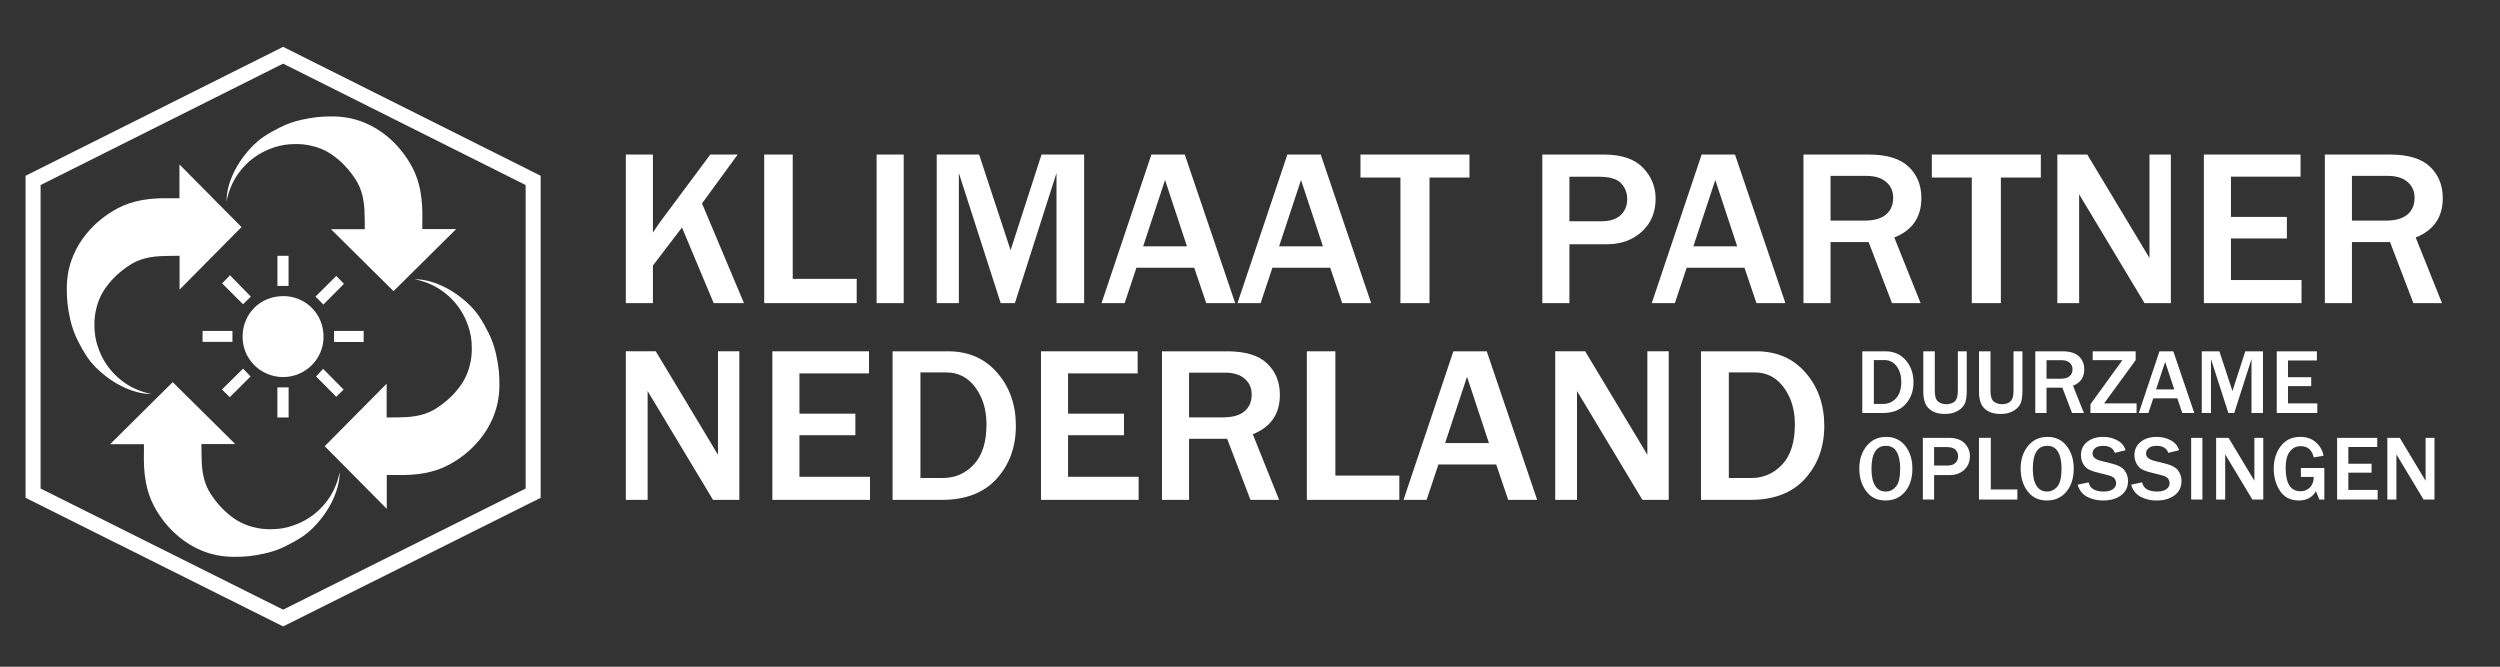 <?xml version="1.0" encoding="UTF-8"?> <svg xmlns="http://www.w3.org/2000/svg" xmlns:xlink="http://www.w3.org/1999/xlink" version="1.1" id="Layer_1" x="0px" y="0px" width="1492.33px" height="398px" viewBox="0 0 1492.33 398" style="enable-background:new 0 0 1492.33 398;" xml:space="preserve"><rect x="0" y="0" width="1492.33" height="398" fill="#333333" stroke="none"/> <g> <path style="fill:#FFFFFF;" d="M168.999,373.932L15.267,297.158V104.919l153.732-76.958l153.736,76.958v192.239L168.999,373.932z M24.226,291.617l144.773,72.3l144.776-72.3V110.455L168.999,37.979L24.226,110.455V291.617z"></path> </g> <g> <path style="fill-rule:evenodd;clip-rule:evenodd;fill:#FFFFFF;" d="M168.979,225.087c-13.396-0.048-24.789-10.954-24.151-25.247 c0.566-12.674,10.372-22.968,24.125-23.094c13.227-0.121,24.793,10.615,24.162,25.429 C192.595,214.385,182.477,225.005,168.979,225.087z"></path> <path style="fill-rule:evenodd;clip-rule:evenodd;fill:#FFFFFF;" d="M145.088,181.612c-4.005-3.992-8.28-8.255-12.498-12.46 c1.541-1.586,3.097-3.187,4.703-4.841c4.239,4.347,8.433,8.644,12.44,12.75C148.264,178.501,146.646,180.086,145.088,181.612z"></path> <path style="fill-rule:evenodd;clip-rule:evenodd;fill:#FFFFFF;" d="M188.687,224.733c1.32-1.441,2.771-3.025,4.182-4.566 c3.974,4.019,8.161,8.257,12.244,12.388c-1.362,1.322-2.945,2.86-4.417,4.289C196.766,232.881,192.54,228.619,188.687,224.733z"></path> <path style="fill-rule:evenodd;clip-rule:evenodd;fill:#FFFFFF;" d="M172.249,170.694c-2.221,0-4.371,0-6.636,0 c0-5.999,0-11.941,0-17.989c2.186,0,4.336,0,6.636,0C172.249,158.607,172.249,164.55,172.249,170.694z"></path> <path style="fill-rule:evenodd;clip-rule:evenodd;fill:#FFFFFF;" d="M165.574,249.189c0-6.006,0-11.907,0-17.936 c2.212,0,4.406,0,6.711,0c0,5.953,0,11.895,0,17.936C170.082,249.189,167.932,249.189,165.574,249.189z"></path> <path style="fill-rule:evenodd;clip-rule:evenodd;fill:#FFFFFF;" d="M149.562,224.736c-4.002,3.982-8.197,8.159-12.406,12.348 c-1.415-1.392-2.983-2.932-4.683-4.602c4.231-4.165,8.476-8.343,12.631-12.431C146.565,221.589,148.048,223.146,149.562,224.736z"></path> <path style="fill-rule:evenodd;clip-rule:evenodd;fill:#FFFFFF;" d="M138.75,197.562c0,2.204,0,4.291,0,6.513 c-5.814,0-11.752,0-17.828,0c0-2.084,0-4.227,0-6.513C126.829,197.562,132.775,197.562,138.75,197.562z"></path> <path style="fill-rule:evenodd;clip-rule:evenodd;fill:#FFFFFF;" d="M217.079,204.151c-5.956,0-11.752,0-17.665,0 c0-2.201,0-4.348,0-6.613c5.83,0,11.672,0,17.665,0C217.079,199.718,217.079,201.854,217.079,204.151z"></path> <path style="fill-rule:evenodd;clip-rule:evenodd;fill:#FFFFFF;" d="M200.723,164.729c1.464,1.496,2.978,3.041,4.597,4.694 c-4.073,4.102-8.326,8.385-12.29,12.375c-1.648-1.688-3.145-3.219-4.685-4.796C192.279,173.101,196.527,168.887,200.723,164.729z"></path> </g> <g> <g> <path style="fill-rule:evenodd;clip-rule:evenodd;fill:#FFFFFF;" d="M90.508,235.207c-3.119,0.004-6.128-0.44-9.078-1.266 c-6.743-1.888-12.786-5.146-18.311-9.409c-4.186-3.231-7.974-6.897-10.958-11.246c-2.189-3.192-4.05-6.636-5.791-10.102 c-2.009-3.999-3.498-8.234-4.463-12.611c-0.695-3.148-1.294-6.337-1.635-9.541c-0.336-3.17-0.431-6.381-0.391-9.571 c0.081-6.534,1.311-12.859,3.855-18.91c2.006-4.771,4.676-9.126,7.964-13.122c5.189-6.31,11.441-11.317,18.638-15.134 c4.386-2.326,9.094-3.828,13.96-4.761c5.962-1.143,12-1.303,18.053-1.172c1.566,0.035,3.132,0.005,4.775,0.005 c0-6.674,0-13.291,0-20.199c12.452,12.566,24.72,24.947,37.04,37.381c-12.313,12.428-24.578,24.806-36.972,37.316 c0-6.8,0-13.414,0-20.167c-0.405,0-0.735-0.005-1.066,0c-3.517,0.062-7.04,0.01-10.549,0.213 c-6.408,0.373-12.581,1.71-18.065,5.267c-5.96,3.865-11.12,8.598-15.085,14.529c-2.78,4.159-4.503,8.759-5.429,13.68 c-0.703,3.73-0.756,7.5-0.499,11.235c0.297,4.316,1.407,8.49,3.086,12.518c2.425,5.813,5.966,10.826,10.612,15.029 c5.024,4.546,10.862,7.667,17.431,9.384C88.581,234.802,89.548,234.99,90.508,235.207z"></path> <path style="fill-rule:evenodd;clip-rule:evenodd;fill:#FFFFFF;" d="M135.245,120.132c-0.004-3.119,0.44-6.127,1.266-9.077 c1.888-6.744,5.146-12.786,9.41-18.311c3.23-4.186,6.896-7.974,11.245-10.958c3.192-2.19,6.636-4.05,10.102-5.791 c4-2.009,8.235-3.498,12.612-4.463c3.148-0.695,6.337-1.293,9.54-1.634c3.171-0.337,6.382-0.431,9.572-0.392 c6.534,0.08,12.858,1.311,18.91,3.855c4.77,2.006,9.125,4.676,13.121,7.963c6.309,5.191,11.316,11.442,15.133,18.639 c2.327,4.386,3.829,9.093,4.762,13.96c1.144,5.963,1.304,12.001,1.173,18.054c-0.035,1.565-0.006,3.132-0.006,4.775 c6.674,0,13.29,0,20.198,0c-12.565,12.452-24.946,24.72-37.38,37.04c-12.428-12.313-24.806-24.578-37.316-36.972 c6.8,0,13.413,0,20.167,0c0-0.405,0.006-0.735-0.001-1.066c-0.061-3.517-0.009-7.04-0.213-10.549 c-0.371-6.408-1.709-12.581-5.266-18.065c-3.866-5.961-8.599-11.12-14.528-15.085c-4.159-2.782-8.76-4.504-13.68-5.431 c-3.73-0.703-7.501-0.755-11.236-0.499c-4.316,0.297-8.491,1.408-12.518,3.086c-5.814,2.425-10.826,5.966-15.029,10.612 c-4.546,5.025-7.667,10.863-9.384,17.43C135.65,118.205,135.461,119.173,135.245,120.132z"></path> <path style="fill-rule:evenodd;clip-rule:evenodd;fill:#FFFFFF;" d="M247.494,166.688c3.119-0.004,6.127,0.44,9.076,1.266 c6.743,1.889,12.787,5.147,18.312,9.41c4.186,3.23,7.974,6.896,10.957,11.245c2.189,3.192,4.049,6.637,5.791,10.102 c2.01,3.999,3.498,8.235,4.463,12.611c0.695,3.148,1.294,6.338,1.635,9.541c0.337,3.17,0.431,6.381,0.391,9.571 c-0.079,6.534-1.31,12.86-3.854,18.91c-2.008,4.771-4.676,9.126-7.965,13.122c-5.189,6.31-11.441,11.317-18.637,15.134 c-4.387,2.326-9.096,3.828-13.961,4.761c-5.962,1.143-12,1.303-18.054,1.172c-1.565-0.034-3.132-0.005-4.774-0.005 c0,6.674,0,13.291,0,20.199c-12.452-12.567-24.721-24.948-37.039-37.381c12.313-12.428,24.578-24.806,36.971-37.316 c0,6.8,0,13.414,0,20.167c0.405,0,0.736,0.005,1.066,0c3.518-0.062,7.041-0.01,10.549-0.213c6.409-0.372,12.583-1.71,18.066-5.266 c5.961-3.866,11.12-8.599,15.085-14.529c2.78-4.16,4.503-8.759,5.43-13.68c0.702-3.73,0.754-7.5,0.498-11.235 c-0.296-4.316-1.407-8.491-3.086-12.518c-2.424-5.813-5.965-10.826-10.612-15.029c-5.025-4.546-10.862-7.667-17.43-9.385 C249.421,167.092,248.453,166.904,247.494,166.688z"></path> <path style="fill-rule:evenodd;clip-rule:evenodd;fill:#FFFFFF;" d="M202.757,281.762c0.004,3.119-0.44,6.127-1.266,9.077 c-1.888,6.744-5.146,12.786-9.409,18.311c-3.23,4.187-6.896,7.974-11.247,10.958c-3.19,2.19-6.636,4.05-10.101,5.791 c-3.999,2.009-8.235,3.498-12.611,4.463c-3.149,0.695-6.338,1.293-9.54,1.634c-3.171,0.337-6.383,0.431-9.572,0.392 c-6.535-0.08-12.86-1.311-18.91-3.855c-4.771-2.006-9.126-4.676-13.122-7.963c-6.309-5.191-11.316-11.442-15.133-18.639 c-2.327-4.386-3.829-9.093-4.762-13.96c-1.144-5.963-1.303-12-1.172-18.053c0.035-1.566,0.005-3.133,0.005-4.776 c-6.674,0-13.291,0-20.199,0c12.567-12.452,24.947-24.72,37.382-37.039c12.427,12.313,24.805,24.577,37.315,36.972 c-6.8,0-13.413,0-20.167,0c0,0.405-0.004,0.735,0.001,1.066c0.061,3.517,0.009,7.04,0.213,10.549 c0.371,6.409,1.709,12.581,5.266,18.065c3.866,5.961,8.598,11.12,14.529,15.085c4.159,2.781,8.759,4.503,13.68,5.43 c3.73,0.703,7.5,0.755,11.235,0.499c4.317-0.297,8.492-1.408,12.519-3.086c5.814-2.425,10.826-5.966,15.03-10.612 c4.545-5.026,7.666-10.864,9.383-17.431C202.352,283.689,202.54,282.722,202.757,281.762z"></path> </g> </g> <g> <path style="fill:#FFFFFF;" d="M444.091,180.942h-18.072l-18.926-45.155l-17.349,22.74v22.415h-16.167V92.257h16.167v46.584 c2.059-3.161,3.548-5.349,4.469-6.562l29.77-40.022h16.363l-21.292,29.172L444.091,180.942z"></path> <path style="fill:#FFFFFF;" d="M511.385,180.942h-55.203V92.257h17.021v74.196h38.182V180.942z"></path> <path style="fill:#FFFFFF;" d="M539.446,180.942h-16.167V92.257h16.167V180.942z"></path> <path style="fill:#FFFFFF;" d="M647.155,180.942H630.66v-77.64l-24.84,77.64h-8.478l-24.973-77.64v77.64h-13.209V92.257h25.301 l18.795,57.109l18.466-57.109h25.433V180.942z"></path> <path style="fill:#FFFFFF;" d="M737.318,180.942h-17.283l-7.163-21.116h-34.501l-7.032,21.116h-13.8l29.77-88.685h19.912 L737.318,180.942z M708.535,147.027l-13.078-39.567l-13.078,39.567H708.535z"></path> <path style="fill:#FFFFFF;" d="M818.479,180.942h-17.284l-7.162-21.116h-34.502l-7.031,21.116h-13.801l29.77-88.685h19.912 L818.479,180.942z M789.696,147.027l-13.079-39.567l-13.077,39.567H789.696z"></path> <path style="fill:#FFFFFF;" d="M853.31,180.942h-17.349v-74.976h-23.857V92.257h65.061v13.709H853.31V180.942z"></path> <path style="fill:#FFFFFF;" d="M936.834,180.942h-16.166V92.257h36.736c10.47,0,18.236,2.609,23.296,7.828 c5.062,5.222,7.592,11.382,7.592,18.485c0,8.1-2.739,14.662-8.216,19.686c-5.478,5.025-12.42,7.537-20.831,7.537h-22.411V180.942z M936.834,132.084h19.125c4.994,0,8.807-1.212,11.435-3.639c2.629-2.425,3.943-5.652,3.943-9.681c0-3.638-1.217-6.757-3.648-9.355 c-2.431-2.599-6.823-3.898-13.175-3.898h-17.68V132.084z"></path> <path style="fill:#FFFFFF;" d="M1065.771,180.942h-17.282l-7.164-21.116h-34.5l-7.033,21.116H985.99l29.771-88.685h19.91 L1065.771,180.942z M1036.986,147.027l-13.076-39.567l-13.079,39.567H1036.986z"></path> <path style="fill:#FFFFFF;" d="M1146.471,180.942h-17.087l-13.932-36.449h-22.738v36.449h-16.166V92.257h38.904 c10.82,0,18.774,2.416,23.856,7.245c5.081,4.829,7.623,11.077,7.623,18.744c0,11.392-5.389,19.231-16.167,23.52L1146.471,180.942z M1092.714,131.694h20.11c5.826,0,10.163-1.212,13.012-3.638c2.848-2.425,4.272-5.76,4.272-10.005c0-3.898-1.403-7.05-4.206-9.453 c-2.806-2.405-6.727-3.606-11.765-3.606h-21.424V131.694z"></path> <path style="fill:#FFFFFF;" d="M1194.379,180.942h-17.349v-74.976h-23.856V92.257h65.06v13.709h-23.854V180.942z"></path> <path style="fill:#FFFFFF;" d="M1295.846,180.942h-15.707l-34.042-56.654c-0.525-0.866-1.378-2.274-2.562-4.223 c-0.525-0.866-1.338-2.23-2.433-4.093v64.971h-13.012V92.257h17.874l31.414,52.236c0.263,0.434,2.169,3.617,5.718,9.551V92.257 h12.749V180.942z"></path> <path style="fill:#FFFFFF;" d="M1373.851,180.942h-58.29V92.257h57.699v13.189h-41.533v24.039h33.384v12.864h-33.384v24.819h42.124 V180.942z"></path> <path style="fill:#FFFFFF;" d="M1457.705,180.942h-17.087l-13.932-36.449h-22.738v36.449h-16.166V92.257h38.904 c10.82,0,18.773,2.416,23.855,7.245c5.081,4.829,7.624,11.077,7.624,18.744c0,11.392-5.39,19.231-16.167,23.52L1457.705,180.942z M1403.948,131.694h20.108c5.827,0,10.165-1.212,13.014-3.638c2.848-2.425,4.271-5.76,4.271-10.005c0-3.898-1.402-7.05-4.205-9.453 c-2.806-2.405-6.728-3.606-11.765-3.606h-21.424V131.694z"></path> </g> <g> <path style="fill:#FFFFFF;" d="M441.331,298.388h-15.707l-34.041-56.655c-0.526-0.867-1.38-2.275-2.563-4.224 c-0.525-0.865-1.337-2.23-2.432-4.092v64.971h-13.012v-88.687h17.875l31.413,52.237c0.263,0.435,2.168,3.617,5.717,9.552v-61.789 h12.749V298.388z"></path> <path style="fill:#FFFFFF;" d="M519.337,298.388h-58.291v-88.687h57.699v13.19h-41.533v24.039h33.384v12.864h-33.384v24.819h42.125 V298.388z"></path> <path style="fill:#FFFFFF;" d="M532.809,298.388v-88.687h33.055c12.223,0,22.037,4.279,29.441,12.833 c7.403,8.555,11.106,19.112,11.106,31.674c0,12.562-3.812,23.063-11.435,31.509c-7.623,8.446-18.532,12.671-32.727,12.671H532.809z M549.435,285.327h13.472c7.229,0,13.362-2.684,18.4-8.056c5.038-5.37,7.558-13.36,7.558-23.973c0-8.664-2.201-15.993-6.605-21.993 c-4.402-5.999-10.218-8.999-17.447-8.999h-15.378V285.327z"></path> <path style="fill:#FFFFFF;" d="M679.686,298.388h-58.29v-88.687h57.698v13.19h-41.533v24.039h33.385v12.864h-33.385v24.819h42.125 V298.388z"></path> <path style="fill:#FFFFFF;" d="M763.54,298.388h-17.087l-13.932-36.45h-22.738v36.45h-16.166v-88.687h38.904 c10.82,0,18.771,2.416,23.855,7.245c5.082,4.83,7.623,11.077,7.623,18.743c0,11.393-5.389,19.231-16.167,23.52L763.54,298.388z M709.783,249.14h20.109c5.826,0,10.164-1.212,13.012-3.638s4.272-5.76,4.272-10.005c0-3.898-1.403-7.05-4.206-9.454 c-2.805-2.404-6.727-3.606-11.764-3.606h-21.424V249.14z"></path> <path style="fill:#FFFFFF;" d="M835.304,298.388H780.1v-88.687h17.021v74.197h38.183V298.388z"></path> <path style="fill:#FFFFFF;" d="M917.58,298.388h-17.283l-7.163-21.117h-34.502l-7.031,21.117h-13.8l29.769-88.687h19.913 L917.58,298.388z M888.797,264.473l-13.079-39.568l-13.076,39.568H888.797z"></path> <path style="fill:#FFFFFF;" d="M996.11,298.388h-15.704l-34.042-56.655c-0.525-0.867-1.381-2.275-2.563-4.224 c-0.526-0.865-1.336-2.23-2.431-4.092v64.971h-13.012v-88.687h17.874l31.414,52.237c0.263,0.435,2.167,3.617,5.716,9.552v-61.789 h12.748V298.388z"></path> <path style="fill:#FFFFFF;" d="M1015.367,298.388v-88.687h33.054c12.224,0,22.038,4.279,29.441,12.833 c7.403,8.555,11.106,19.112,11.106,31.674c0,12.562-3.811,23.063-11.434,31.509c-7.623,8.446-18.532,12.671-32.728,12.671H1015.367 z M1031.992,285.327h13.474c7.229,0,13.36-2.684,18.4-8.056c5.037-5.37,7.557-13.36,7.557-23.973 c0-8.664-2.201-15.993-6.605-21.993c-4.401-5.999-10.219-8.999-17.447-8.999h-15.378V285.327z"></path> </g> <g> <path style="fill:#FFFFFF;" d="M1111.659,246.537v-36.828h13.728c5.075,0,9.151,1.777,12.226,5.329 c3.075,3.552,4.612,7.937,4.612,13.152c0,5.216-1.583,9.578-4.749,13.085c-3.163,3.507-7.694,5.261-13.591,5.261H1111.659z M1118.564,241.114h5.594c3.004,0,5.549-1.115,7.642-3.346c2.092-2.23,3.138-5.548,3.138-9.955c0-3.598-0.913-6.642-2.74-9.134 c-1.831-2.49-4.244-3.736-7.246-3.736h-6.387V241.114z"></path> <path style="fill:#FFFFFF;" d="M1174.017,209.709v23.661c0,3.203-0.363,5.667-1.093,7.393c-0.726,1.727-2.133,3.215-4.215,4.465 c-2.084,1.251-4.626,1.876-7.628,1.876c-3.04,0-5.535-0.54-7.491-1.62c-1.955-1.079-3.36-2.559-4.216-4.438 s-1.283-4.276-1.283-7.189v-24.148h6.851v23.661c0,3.238,0.687,5.366,2.061,6.381c1.371,1.016,2.971,1.524,4.789,1.524 c2.091,0,3.767-0.543,5.021-1.631c1.255-1.089,1.883-3.18,1.883-6.274v-23.661H1174.017z"></path> <path style="fill:#FFFFFF;" d="M1207.254,209.709v23.661c0,3.203-0.362,5.667-1.089,7.393c-0.729,1.727-2.134,3.215-4.218,4.465 c-2.084,1.251-4.624,1.876-7.628,1.876c-3.037,0-5.534-0.54-7.489-1.62c-1.957-1.079-3.362-2.559-4.218-4.438 c-0.854-1.879-1.281-4.276-1.281-7.189v-24.148h6.85v23.661c0,3.238,0.686,5.366,2.06,6.381c1.374,1.016,2.97,1.524,4.789,1.524 c2.094,0,3.766-0.543,5.023-1.631c1.254-1.089,1.883-3.18,1.883-6.274v-23.661H1207.254z"></path> <path style="fill:#FFFFFF;" d="M1243.96,246.537h-7.094l-5.786-15.136h-9.443v15.136h-6.713v-36.828h16.156 c4.493,0,7.795,1.003,9.904,3.009c2.111,2.006,3.167,4.6,3.167,7.784c0,4.731-2.239,7.986-6.715,9.767L1243.96,246.537z M1221.637,226.087h8.352c2.418,0,4.221-0.503,5.402-1.511c1.183-1.008,1.773-2.392,1.773-4.155c0-1.62-0.583-2.927-1.746-3.926 c-1.164-0.999-2.792-1.497-4.885-1.497h-8.896V226.087z"></path> <path style="fill:#FFFFFF;" d="M1275.396,240.817v5.72h-27.536v-5.234l19.077-26.332h-17.738v-5.262h25.65v5.262l-18.854,25.846 H1275.396z"></path> <path style="fill:#FFFFFF;" d="M1309.837,246.537h-7.179l-2.972-8.769h-14.329l-2.921,8.769h-5.729l12.361-36.828h8.268 L1309.837,246.537z M1297.885,232.454l-5.433-16.431l-5.429,16.431H1297.885z"></path> <path style="fill:#FFFFFF;" d="M1350.854,246.537h-6.852v-32.241l-10.314,32.241h-3.52l-10.371-32.241v32.241h-5.484v-36.828 h10.505l7.805,23.716l7.669-23.716h10.563V246.537z"></path> <path style="fill:#FFFFFF;" d="M1383.272,246.537h-24.205v-36.828h23.96v5.478h-17.247v9.981h13.862v5.342h-13.862v10.307h17.492 V246.537z"></path> <path style="fill:#FFFFFF;" d="M1125.577,298.755c-4.948,0-8.801-1.834-11.556-5.505c-2.756-3.669-4.135-8.202-4.135-13.598 c0-5.359,1.465-9.842,4.395-13.449c2.928-3.607,6.794-5.409,11.598-5.409c4.839,0,8.664,1.802,11.475,5.409 c2.811,3.606,4.216,8.116,4.216,13.53c0,5.684-1.46,10.275-4.38,13.772C1134.269,297.005,1130.399,298.755,1125.577,298.755z M1125.633,293.412c2.421,0,4.467-0.989,6.141-2.968c1.674-1.979,2.51-5.566,2.51-10.765c0-4.227-0.691-7.541-2.074-9.942 c-1.382-2.401-3.53-3.602-6.44-3.602c-5.749,0-8.622,4.577-8.622,13.732c0,4.443,0.73,7.811,2.196,10.104 C1120.808,292.266,1122.903,293.412,1125.633,293.412z"></path> <path style="fill:#FFFFFF;" d="M1154.531,298.188h-6.713V261.36h15.256c4.347,0,7.573,1.084,9.673,3.252 c2.102,2.167,3.152,4.725,3.152,7.675c0,3.364-1.137,6.088-3.41,8.176c-2.274,2.086-5.159,3.129-8.65,3.129h-9.308V298.188z M1154.531,277.899h7.943c2.071,0,3.655-0.503,4.748-1.511c1.09-1.008,1.637-2.348,1.637-4.02c0-1.511-0.507-2.806-1.516-3.885 c-1.01-1.08-2.833-1.619-5.472-1.619h-7.341V277.899z"></path> <path style="fill:#FFFFFF;" d="M1204.227,298.188h-22.924V261.36h7.068v30.811h15.855V298.188z"></path> <path style="fill:#FFFFFF;" d="M1221.883,298.755c-4.95,0-8.802-1.834-11.558-5.505c-2.755-3.669-4.134-8.202-4.134-13.598 c0-5.359,1.465-9.842,4.395-13.449c2.927-3.607,6.794-5.409,11.598-5.409c4.839,0,8.665,1.802,11.475,5.409 c2.811,3.606,4.216,8.116,4.216,13.53c0,5.684-1.461,10.275-4.381,13.772C1230.574,297.005,1226.705,298.755,1221.883,298.755z M1221.937,293.412c2.421,0,4.467-0.989,6.142-2.968c1.674-1.979,2.51-5.566,2.51-10.765c0-4.227-0.69-7.541-2.074-9.942 c-1.381-2.401-3.529-3.602-6.44-3.602c-5.749,0-8.622,4.577-8.622,13.732c0,4.443,0.731,7.811,2.196,10.104 C1217.112,292.266,1219.208,293.412,1221.937,293.412z"></path> <path style="fill:#FFFFFF;" d="M1240.221,289.312l6.521-1.376c0.784,3.651,3.786,5.477,9.008,5.477 c2.383,0,4.215-0.467,5.499-1.402c1.283-0.936,1.923-2.096,1.923-3.48c0-1.008-0.291-1.938-0.872-2.792 c-0.582-0.854-1.828-1.525-3.739-2.011l-7.122-1.834c-2.439-0.63-4.238-1.344-5.403-2.145c-1.165-0.8-2.098-1.929-2.797-3.386 c-0.7-1.457-1.053-3.012-1.053-4.667c0-3.292,1.238-5.931,3.712-7.919c2.475-1.987,5.64-2.98,9.499-2.98 c3.199,0,6.06,0.692,8.581,2.077c2.519,1.386,4.125,3.345,4.818,5.881l-6.389,1.565c-0.982-2.788-3.274-4.182-6.874-4.182 c-2.095,0-3.69,0.431-4.792,1.294c-1.1,0.864-1.648,1.961-1.648,3.292c0,2.104,1.728,3.579,5.183,4.424l6.333,1.565 c3.837,0.954,6.411,2.36,7.721,4.222c1.313,1.862,1.967,3.917,1.967,6.165c0,3.616-1.379,6.461-4.134,8.54 c-2.758,2.077-6.328,3.116-10.713,3.116c-3.692,0-6.926-0.764-9.7-2.294C1242.974,294.932,1241.131,292.55,1240.221,289.312z"></path> <path style="fill:#FFFFFF;" d="M1272.149,289.312l6.521-1.376c0.785,3.651,3.785,5.477,9.008,5.477 c2.383,0,4.215-0.467,5.499-1.402c1.282-0.936,1.923-2.096,1.923-3.48c0-1.008-0.291-1.938-0.872-2.792 c-0.582-0.854-1.828-1.525-3.739-2.011l-7.122-1.834c-2.439-0.63-4.239-1.344-5.403-2.145c-1.165-0.8-2.098-1.929-2.798-3.386 s-1.051-3.012-1.051-4.667c0-3.292,1.237-5.931,3.711-7.919c2.476-1.987,5.64-2.98,9.498-2.98c3.2,0,6.062,0.692,8.582,2.077 c2.519,1.386,4.125,3.345,4.818,5.881l-6.388,1.565c-0.983-2.788-3.275-4.182-6.876-4.182c-2.094,0-3.689,0.431-4.791,1.294 c-1.1,0.864-1.649,1.961-1.649,3.292c0,2.104,1.729,3.579,5.184,4.424l6.333,1.565c3.837,0.954,6.411,2.36,7.722,4.222 c1.312,1.862,1.966,3.917,1.966,6.165c0,3.616-1.379,6.461-4.134,8.54c-2.758,2.077-6.328,3.116-10.713,3.116 c-3.692,0-6.926-0.764-9.7-2.294C1274.902,294.932,1273.06,292.55,1272.149,289.312z"></path> <path style="fill:#FFFFFF;" d="M1314.692,298.188h-6.712V261.36h6.712V298.188z"></path> <path style="fill:#FFFFFF;" d="M1351.018,298.188h-6.522l-14.138-23.527c-0.217-0.359-0.573-0.943-1.063-1.753 c-0.22-0.36-0.558-0.926-1.011-1.7v26.979h-5.403V261.36h7.423l13.045,21.692c0.11,0.181,0.901,1.502,2.373,3.966V261.36h5.297 V298.188z"></path> <path style="fill:#FFFFFF;" d="M1387.474,279.356v18.832h-2.973l-2.048-4.964c-2.165,3.687-5.521,5.531-10.07,5.531 c-5.075,0-8.863-1.907-11.365-5.72c-2.502-3.813-3.752-8.229-3.752-13.247c0-5.306,1.396-9.799,4.189-13.477 c2.79-3.677,6.698-5.517,11.721-5.517c3.748,0,6.83,1.075,9.251,3.224c2.419,2.15,3.948,4.826,4.583,8.027l-5.838,1.025 c-1.092-4.497-3.704-6.745-7.833-6.745c-2.639,0-4.789,1.061-6.454,3.184c-1.663,2.123-2.498,5.387-2.498,9.792 c0,9.3,2.949,13.949,8.842,13.949c2.294,0,4.189-0.782,5.69-2.347c1.5-1.564,2.253-3.632,2.253-6.205h-7.697v-5.342H1387.474z"></path> <path style="fill:#FFFFFF;" d="M1419.295,298.188h-24.205V261.36h23.959v5.478h-17.246v9.981h13.862v5.342h-13.862v10.307h17.492 V298.188z"></path> <path style="fill:#FFFFFF;" d="M1453.214,298.188h-6.521l-14.136-23.527c-0.22-0.359-0.573-0.943-1.065-1.753 c-0.218-0.36-0.555-0.926-1.009-1.7v26.979h-5.403V261.36h7.423l13.042,21.692c0.111,0.181,0.902,1.502,2.376,3.966V261.36h5.293 V298.188z"></path> </g> </svg> 
